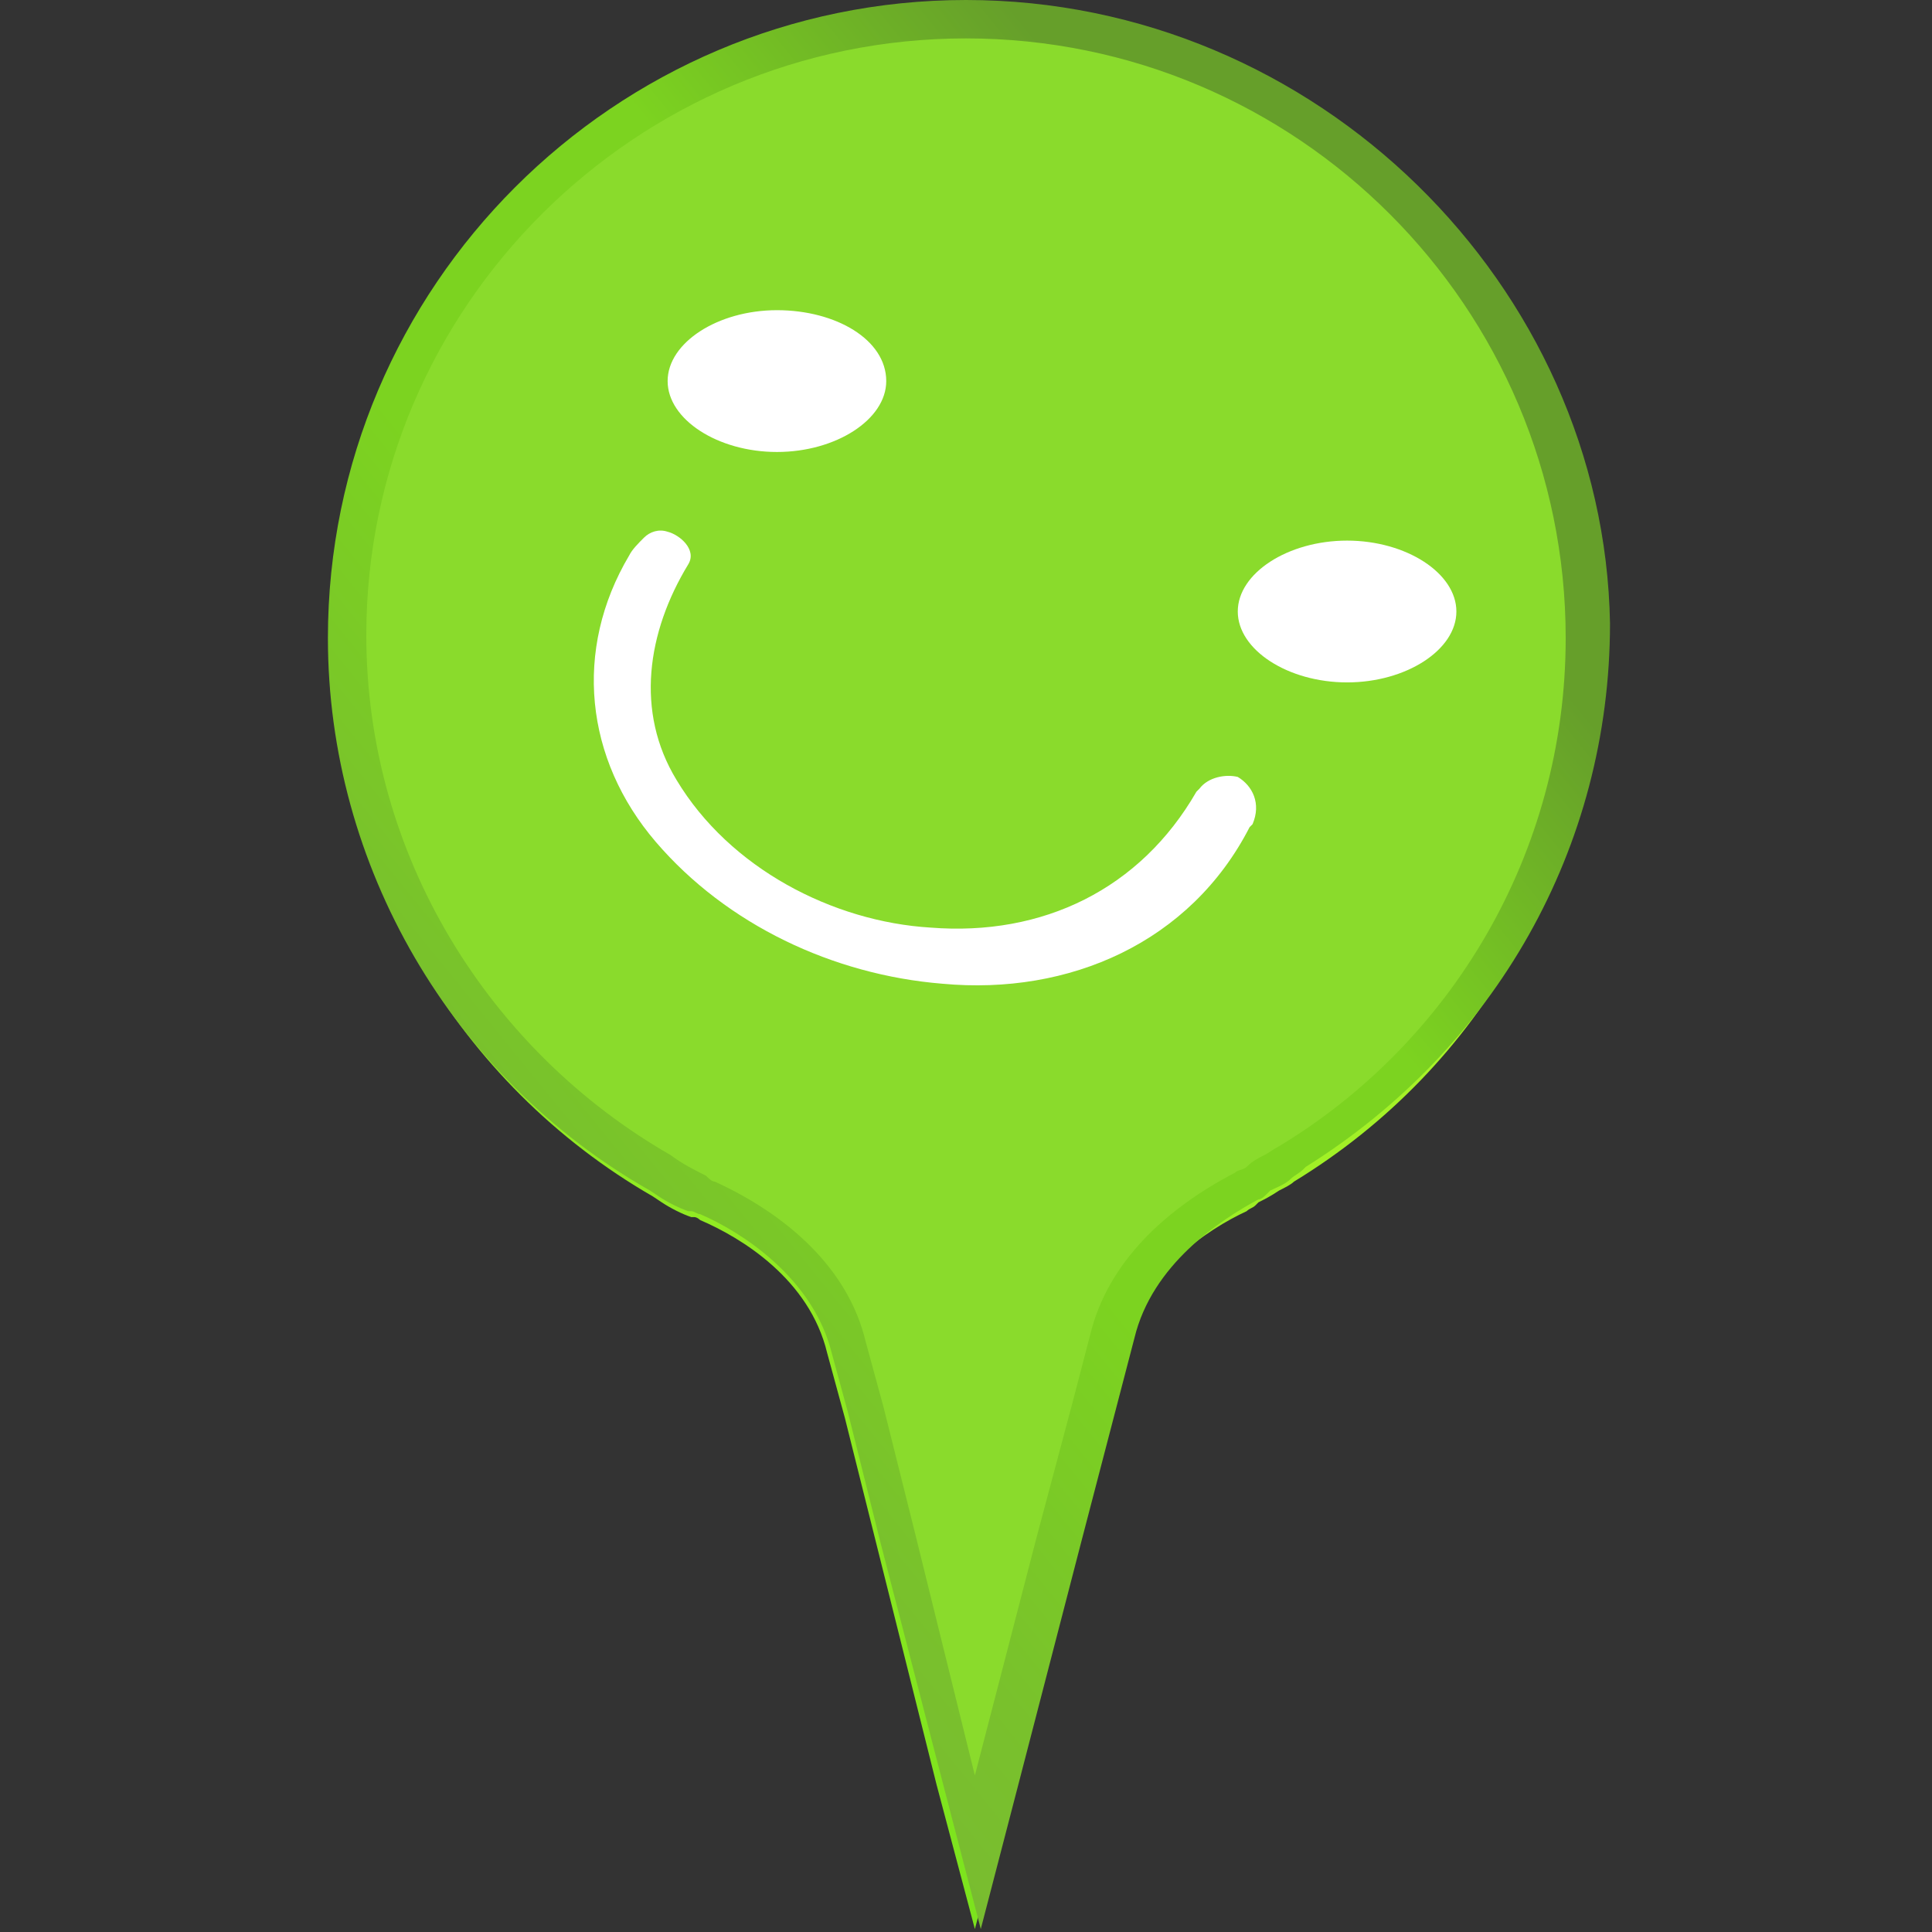 <?xml version="1.0" encoding="utf-8"?>
<!-- Generator: Adobe Illustrator 25.2.3, SVG Export Plug-In . SVG Version: 6.00 Build 0)  -->
<svg version="1.1" id="圖層_1" xmlns="http://www.w3.org/2000/svg" xmlns:xlink="http://www.w3.org/1999/xlink" x="0px" y="0px"
	 viewBox="0 0 65.4 65.4" style="enable-background:new 0 0 65.4 65.4;" xml:space="preserve">
<rect x="0" y="0" width="65.4" height="65.4" fill="#333333" stroke="none"/>
<style type="text/css">
	.st0{clip-path:url(#SVGID_8_);fill:#8ADB2C;}
	.st1{fill:#FFFFFF;}
	.st2{fill:url(#SVGID_9_);}
</style>
<g>
	<g>
		<g>
			<defs>
				<path id="SVGID_1_" d="M43.2,39c5.7-3.5,9.6-9.9,9.6-17.1c0-11.1-9-20.1-20.1-20.1s-20.1,9-20.1,20.1c0,7.5,4.1,14,10.2,17.5
					c0,0,0,0,0,0c0.4,0.2,0.8,0.4,1.2,0.6c0.1,0,0.2,0.1,0.3,0.2c2.3,1.1,4.4,2.9,5.1,5.4l0.6,2.2l1.1,4.4v0l2,8l2-8c0,0,0,0,0,0
					l1.1-4.5l0.6-2.3c0.6-2.5,2.6-4.3,4.9-5.5c0.1-0.1,0.3-0.1,0.4-0.2c0.2-0.1,0.4-0.2,0.6-0.3C42.9,39.2,43.1,39.1,43.2,39z"/>
			</defs>
			<linearGradient id="SVGID_2_" gradientUnits="userSpaceOnUse" x1="33.928" y1="59.429" x2="32.061" y2="2.405">
				<stop  offset="0" style="stop-color:#7BE31D"/>
				<stop  offset="1" style="stop-color:#C9FF30"/>
			</linearGradient>
			<use xlink:href="#SVGID_1_"  style="overflow:visible;fill:url(#SVGID_2_);"/>
			<clipPath id="SVGID_3_">
				<use xlink:href="#SVGID_1_"  style="overflow:visible;"/>
			</clipPath>
		</g>
		<g>
			<defs>
				<path id="SVGID_4_" d="M32.7,1.8c11.1,0,20.1,9,20.1,20.1c0,7.2-3.8,13.6-9.6,17.1c-0.2,0.1-0.3,0.2-0.5,0.3
					c-0.2,0.1-0.4,0.2-0.6,0.3c-0.1,0.1-0.2,0.1-0.4,0.2c-2.3,1.1-4.2,3-4.9,5.5l-0.6,2.3l-1.1,4.5c0,0,0,0,0,0l-2,8l-2-8v0
					l-1.1-4.4l-0.6-2.2c-0.6-2.5-2.7-4.3-5.1-5.4c-0.1,0-0.2-0.1-0.3-0.2c-0.4-0.2-0.8-0.4-1.2-0.6c0,0,0,0,0,0
					c-6.1-3.5-10.2-10-10.2-17.5C12.6,10.8,21.6,1.8,32.7,1.8 M32.7,0.5c-11.8,0-21.4,9.6-21.4,21.4c0,7.7,4.2,14.8,10.8,18.6
					l0.3,0.2h0c0.3,0.2,0.7,0.4,1,0.5l0.1,0c0.1,0,0.2,0.1,0.2,0.1c1.4,0.6,3.7,2,4.3,4.5l0.6,2.2l1.1,4.4l2,8l1.3,4.9l1.3-4.9l2-8
					l1.1-4.5l0.6-2.3c0.6-2.5,2.9-4,4.2-4.6c0.1-0.1,0.2-0.1,0.3-0.2l0.1-0.1c0.2-0.1,0.4-0.2,0.7-0.4c0.2-0.1,0.4-0.2,0.5-0.3
					c6.4-3.9,10.2-10.7,10.2-18.2C54.1,10.1,44.5,0.5,32.7,0.5L32.7,0.5z"/>
			</defs>
			<linearGradient id="SVGID_5_" gradientUnits="userSpaceOnUse" x1="14.261" y1="54.519" x2="43.68" y2="3.564">
				<stop  offset="0" style="stop-color:#7BE31D"/>
				<stop  offset="1" style="stop-color:#C9FF30"/>
			</linearGradient>
			<use xlink:href="#SVGID_4_"  style="overflow:visible;fill:url(#SVGID_5_);"/>
			<clipPath id="SVGID_6_">
				<use xlink:href="#SVGID_4_"  style="overflow:visible;"/>
			</clipPath>
		</g>
	</g>
	<g>
		<defs>
			<path id="SVGID_7_" d="M43.8,39.4c6-3.7,10.1-10.4,10.1-18c0-11.7-9.5-21.2-21.2-21.2S11.5,9.7,11.5,21.4
				c0,7.9,4.3,14.8,10.7,18.4c0,0,0,0,0,0c0.4,0.2,0.9,0.5,1.3,0.7c0.1,0.1,0.2,0.1,0.3,0.2c2.5,1.1,4.7,3,5.3,5.7l0.6,2.3l1.2,4.6
				v0l2.1,8.4l2.1-8.4v0l1.2-4.8l0.6-2.4c0.7-2.6,2.7-4.6,5.1-5.8c0.1-0.1,0.3-0.1,0.4-0.2c0.2-0.1,0.5-0.2,0.7-0.4
				C43.4,39.7,43.6,39.6,43.8,39.4z"/>
		</defs>
		<clipPath id="SVGID_8_">
			<use xlink:href="#SVGID_7_"  style="overflow:visible;"/>
		</clipPath>
		<rect x="7.7" y="-2.1" class="st0" width="50" height="67.9"/>
	</g>
	<g>
		<path class="st1" d="M41.9,26.3C41.9,26.3,41.9,26.3,41.9,26.3c-0.4-0.1-1,0-1.3,0.4c-0.1,0.1,0,0-0.1,0.1c-1.9,3.3-5.2,4.9-9,4.6
			c-3.3-0.2-6.8-2-8.6-5c-1.4-2.3-1-5,0.4-7.3c0.3-0.5-0.3-1-0.7-1.1c-0.3-0.1-0.6,0-0.8,0.2c-0.2,0.2-0.4,0.4-0.5,0.6
			c-1.9,3.2-1.5,6.9,0.9,9.7c2.4,2.8,6,4.5,9.7,4.8c4.3,0.4,8.4-1.4,10.4-5.3c0,0,0.1-0.1,0.1-0.1C42.7,27.2,42.4,26.6,41.9,26.3"/>
		<path class="st1" d="M30,12.9c0,1.3-1.7,2.4-3.7,2.4c-2,0-3.7-1.1-3.7-2.4c0-1.3,1.7-2.4,3.7-2.4C28.3,10.5,30,11.5,30,12.9z"/>
		<path class="st1" d="M49.3,20.7c0,1.3-1.7,2.4-3.7,2.4c-2,0-3.7-1.1-3.7-2.4c0-1.3,1.7-2.4,3.7-2.4C47.6,18.3,49.3,19.4,49.3,20.7
			z"/>
	</g>
	<linearGradient id="SVGID_9_" gradientUnits="userSpaceOnUse" x1="12.454" y1="46.193" x2="48.277" y2="17.087">
		<stop  offset="0" style="stop-color:#78B833"/>
		<stop  offset="0.207" style="stop-color:#79C12C"/>
		<stop  offset="0.455" style="stop-color:#7CD320"/>
		<stop  offset="0.733" style="stop-color:#7CD320"/>
		<stop  offset="0.994" style="stop-color:#669F2A"/>
	</linearGradient>
	<path class="st2" d="M32.7,1.3C43.9,1.3,53,10.4,53,21.6c0,7.3-3.9,13.7-9.7,17.2c-0.2,0.1-0.3,0.2-0.5,0.3
		c-0.2,0.1-0.4,0.2-0.6,0.4c-0.1,0.1-0.3,0.1-0.4,0.2c-2.3,1.2-4.3,3-4.9,5.5l-0.6,2.3L35.1,52h0l-2.1,8.1L31,52l-1.1-4.4l-0.6-2.2
		c-0.6-2.5-2.7-4.3-5.1-5.4c-0.1,0-0.2-0.1-0.3-0.2c-0.4-0.2-0.8-0.4-1.2-0.7c0,0,0,0,0,0c-6.1-3.5-10.3-10.1-10.3-17.6
		C12.4,10.4,21.5,1.3,32.7,1.3 M32.7,0C20.8,0,11.1,9.7,11.1,21.6c0,7.7,4.2,14.9,10.9,18.7l0.3,0.2h0c0.3,0.2,0.7,0.4,1,0.5l0.1,0
		c0.1,0,0.2,0.1,0.3,0.1c1.4,0.6,3.7,2.1,4.4,4.5l0.6,2.2l1.1,4.4l2.1,8.1l1.3,5l1.3-5l2.1-8.1l1.2-4.6l0.6-2.3
		c0.6-2.5,2.9-4,4.2-4.7c0.1,0,0.2-0.1,0.3-0.2l0.1-0.1c0.2-0.1,0.5-0.2,0.7-0.4c0.1-0.1,0.3-0.2,0.4-0.3l0.1-0.1
		c6.4-4,10.3-10.8,10.3-18.4C54.3,9.7,44.6,0,32.7,0L32.7,0z"/>
</g>
</svg>
